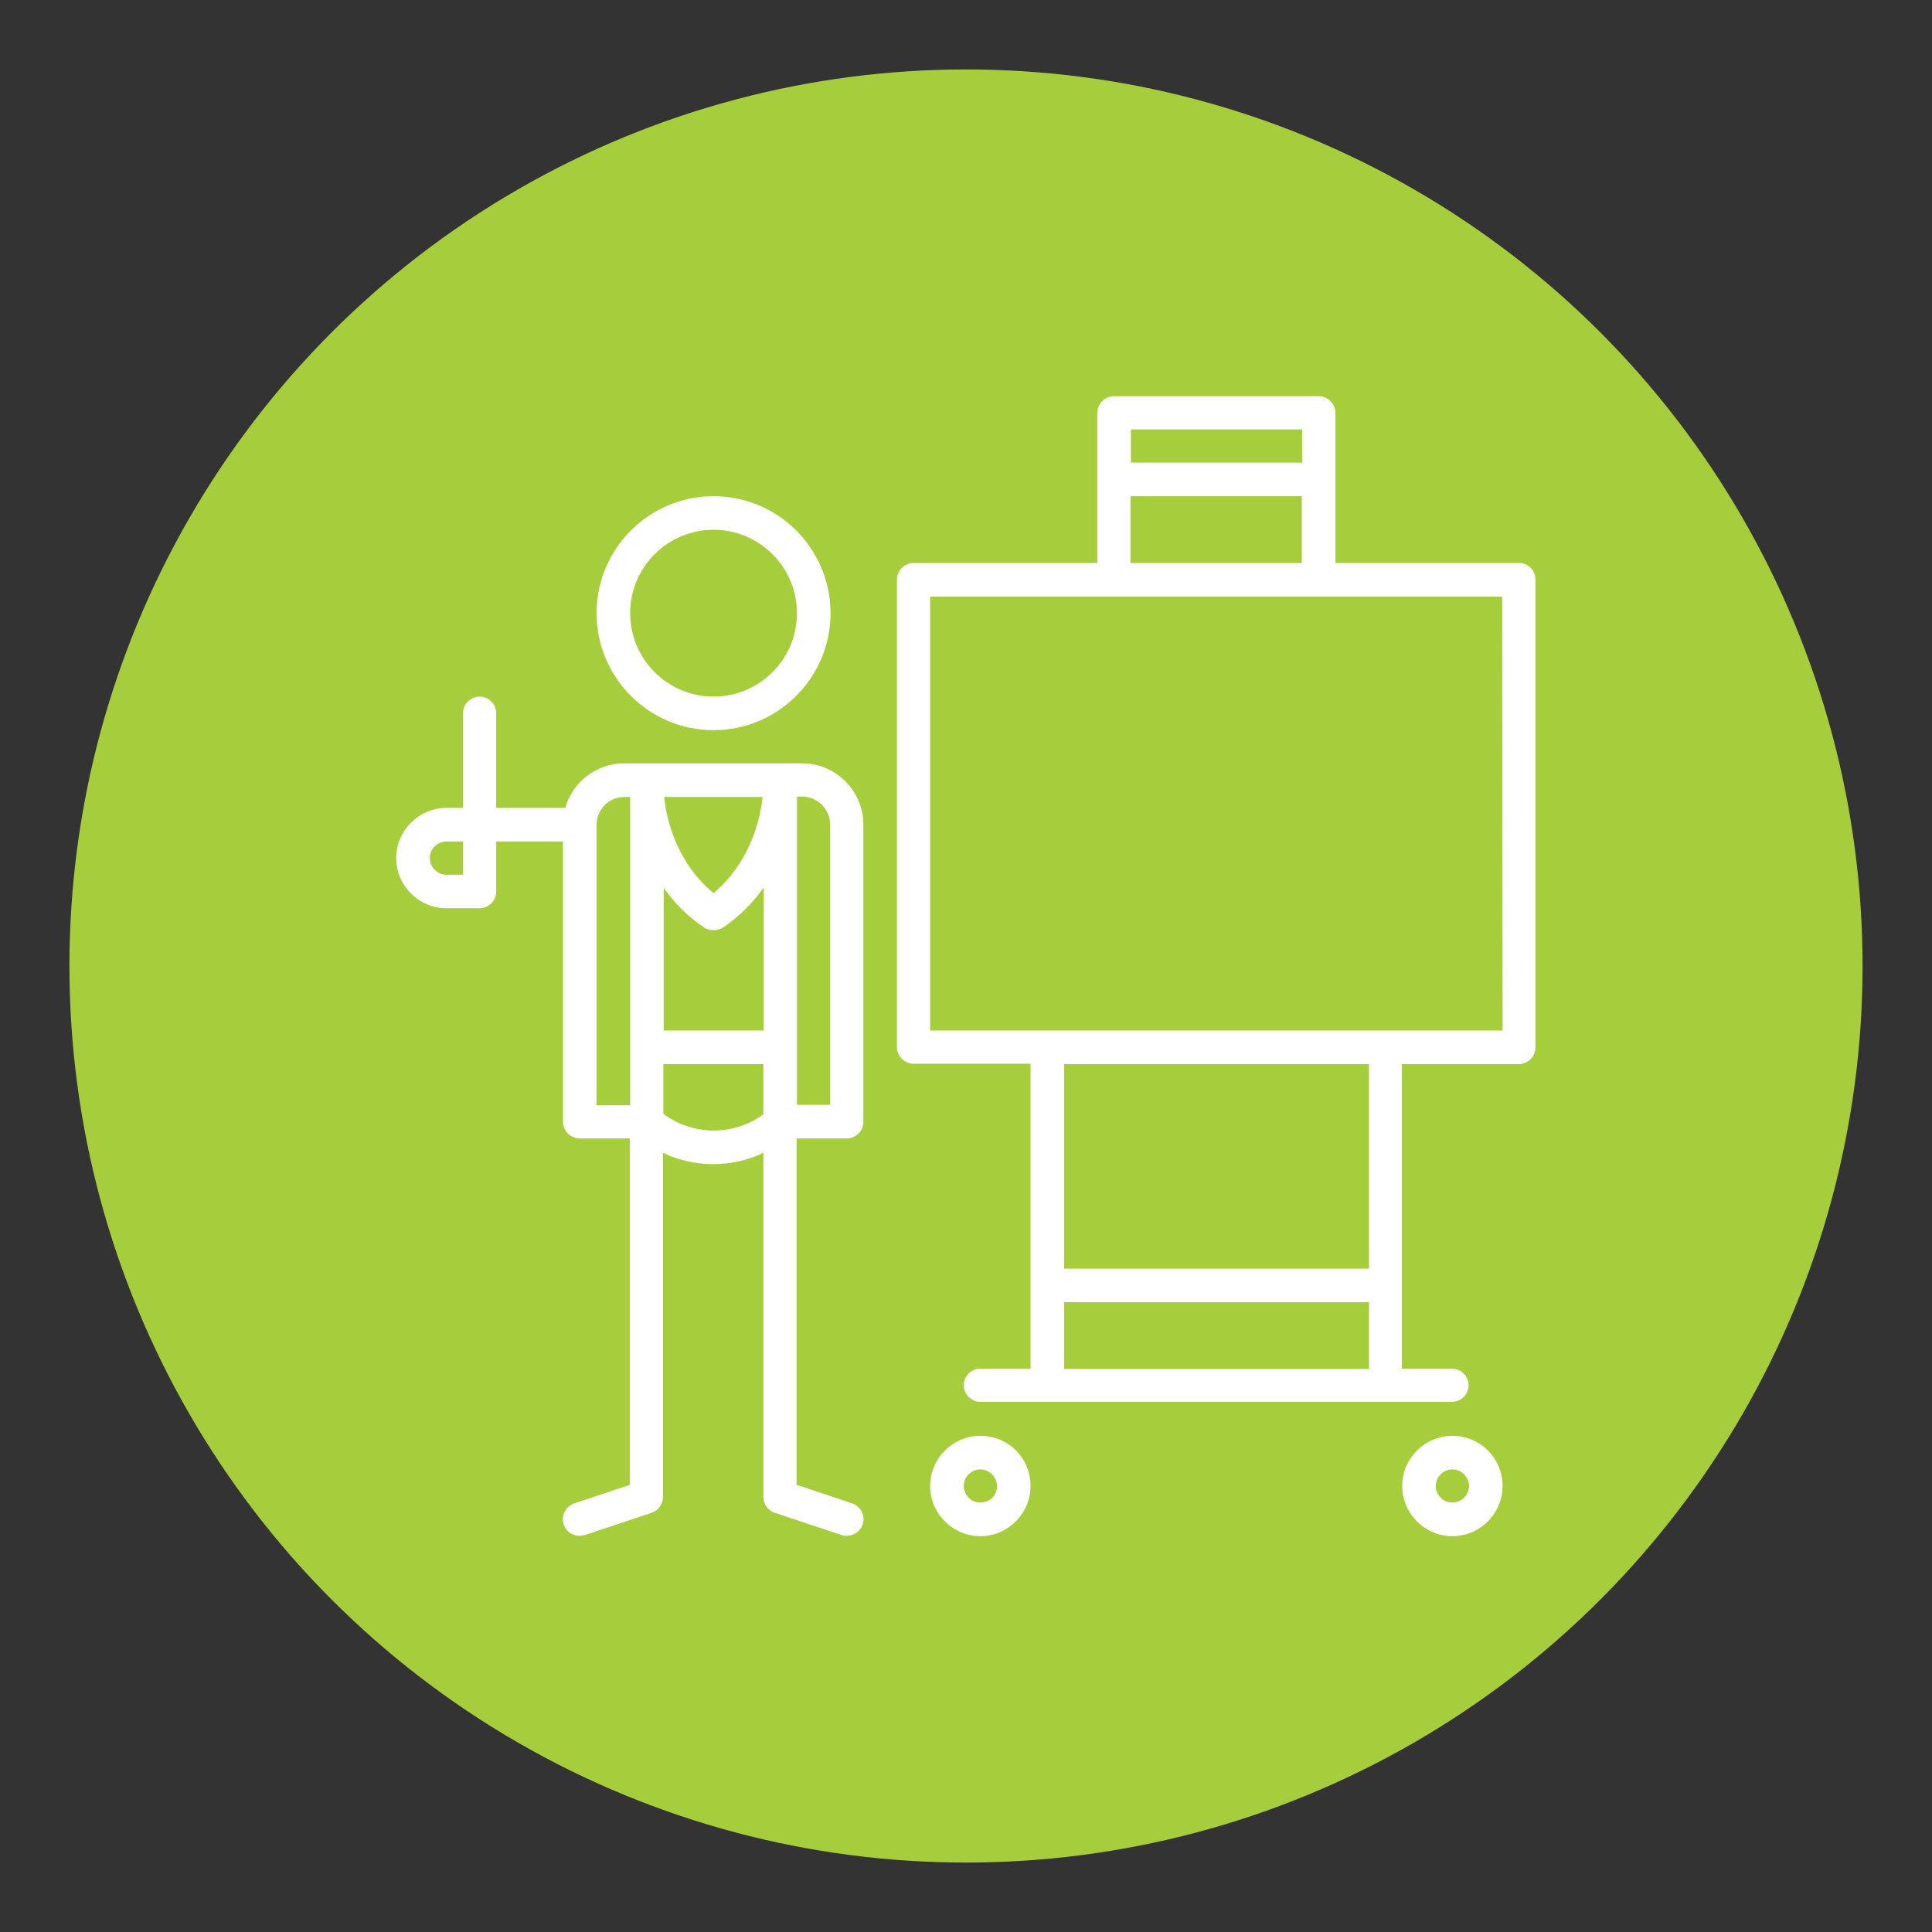 <svg xmlns="http://www.w3.org/2000/svg" xmlns:xlink="http://www.w3.org/1999/xlink" id="Capa_1" x="0px" y="0px" viewBox="0 0 512 512" style="enable-background:new 0 0 512 512;" xml:space="preserve">
<rect x="0" y="0" width="512" height="512" fill="#333333" stroke="none"/>
<style type="text/css">
	.st0{fill:#A5CD3C;}
	.st1{fill:#FFFFFF;}
</style>
<circle class="st0" cx="256" cy="256" r="237.6"></circle>
<g>
	<path class="st1" d="M402.6,149.2h-48.7v-39.8c0-2.4-2-4.4-4.4-4.4h-54.3c-2.4,0-4.4,2-4.4,4.4v39.8h-48.7c-2.4,0-4.4,2-4.4,4.4   v123.9c0,2.4,2,4.4,4.4,4.4h31v80.8h-13.3c-2.4,0-4.4,2-4.4,4.4c0,2.4,2,4.4,4.4,4.4h125c2.4,0,4.4-2,4.4-4.4c0-2.4-2-4.4-4.4-4.4   h-13.3V282h31c2.4,0,4.4-2,4.4-4.4V153.7C407,151.2,405,149.2,402.6,149.2L402.6,149.2z M345.1,113.8v8.8h-45.4v-8.8H345.1z    M299.6,131.5h45.4v17.7h-45.4V131.5z M282,362.8v-17.7h80.8v17.7H282z M362.8,336.2H282V282h80.8V336.2z M398.2,273.1H277.5   c0,0-31,0-31,0v-115h151.6L398.2,273.1z"></path>
	<path class="st1" d="M225.8,398.4l-14.7-4.9v-91.8l13.3,0c2.4,0,4.4-2,4.4-4.4v-78.8c0-8.9-7.3-16.2-16.2-16.2h-47.2   c-7.4,0-13.7,5-15.6,11.8h-18.3v-25.1c0-2.4-2-4.4-4.4-4.4c-2.4,0-4.4,2-4.4,4.4v25.1h-4.4c-7.3,0-13.3,6-13.3,13.3   s6,13.3,13.3,13.3h8.8c2.4,0,4.4-2,4.4-4.4V223h17.7v74.3c0,1.2,0.5,2.3,1.3,3.1c0.8,0.8,2,1.3,3.1,1.3l13.3,0v91.8l-14.7,4.9   c-2.3,0.8-3.6,3.3-2.8,5.6c0.6,1.9,2.3,3,4.2,3c0.5,0,0.9-0.1,1.4-0.2l17.7-5.9c1.8-0.6,3-2.3,3-4.2v-91.2c4.1,2,8.6,3,13.3,3   s9.2-1,13.3-3v91.2c0,1.9,1.2,3.6,3,4.2l17.7,5.9c0.5,0.2,0.9,0.2,1.4,0.2c1.9,0,3.6-1.2,4.2-3   C229.4,401.7,228.2,399.2,225.8,398.4L225.8,398.4z M122.7,231.8h-4.4c-2.4,0-4.4-2-4.4-4.4c0-2.4,2-4.4,4.4-4.4h4.4V231.8z    M220,218.5v74.3l-8.8,0v-81.7h1.5C216.7,211.2,220,214.5,220,218.5L220,218.5z M175.8,235.2c3,4.2,6.6,7.8,10.8,10.6   c0.7,0.5,1.6,0.7,2.5,0.7s1.7-0.2,2.5-0.7c4.2-2.8,7.8-6.4,10.8-10.6v37.9h-26.5V235.2z M176,211.2h26.1   c-1.1,10.2-5.8,19.5-13,25.5C181.8,230.7,177.1,221.4,176,211.2z M158.1,292.9v-74.3c0-4.1,3.3-7.4,7.4-7.4h1.5v81.7L158.1,292.9z    M189.1,299.6c-4.8,0-9.5-1.6-13.3-4.4V282h26.5v13.3C198.5,298.1,193.9,299.6,189.1,299.6z"></path>
	<path class="st1" d="M189.1,193.5c17.1,0,31-13.9,31-31s-13.9-31-31-31s-31,13.9-31,31S172,193.5,189.1,193.5z M189.1,140.4   c12.2,0,22.1,9.9,22.1,22.1s-9.9,22.1-22.1,22.1c-12.2,0-22.1-9.9-22.1-22.1S176.9,140.4,189.1,140.4z"></path>
	<path class="st1" d="M259.8,380.5c-7.3,0-13.3,6-13.3,13.3c0,7.3,6,13.3,13.3,13.3c7.3,0,13.3-6,13.3-13.3   C273.1,386.4,267.2,380.5,259.8,380.5z M259.8,398.2c-2.4,0-4.4-2-4.4-4.4c0-2.4,2-4.4,4.4-4.4c2.4,0,4.4,2,4.4,4.4   C264.3,396.2,262.3,398.2,259.8,398.2z"></path>
	<path class="st1" d="M384.9,380.5c-7.3,0-13.3,6-13.3,13.3c0,7.3,6,13.3,13.3,13.3s13.3-6,13.3-13.3   C398.2,386.4,392.2,380.5,384.9,380.5z M384.9,398.2c-2.4,0-4.4-2-4.4-4.4c0-2.4,2-4.4,4.4-4.4s4.4,2,4.4,4.4   C389.3,396.2,387.3,398.2,384.9,398.2z"></path>
</g>
</svg>